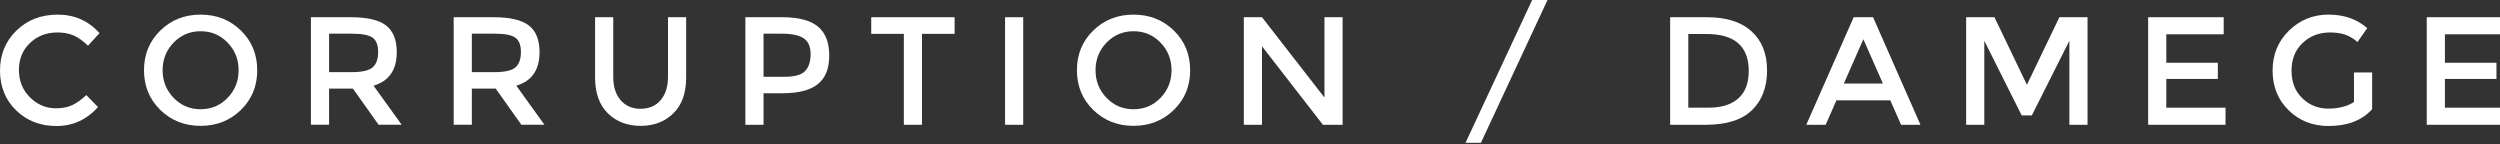<?xml version="1.0" encoding="utf-8"?>
<!-- Generator: Adobe Illustrator 15.0.2, SVG Export Plug-In  -->
<!DOCTYPE svg PUBLIC "-//W3C//DTD SVG 1.1//EN" "http://www.w3.org/Graphics/SVG/1.1/DTD/svg11.dtd">
<svg version="1.1"
	 xmlns="http://www.w3.org/2000/svg" xmlns:xlink="http://www.w3.org/1999/xlink" xmlns:a="http://ns.adobe.com/AdobeSVGViewerExtensions/3.0/"
	 x="0px" y="0px" width="260px" height="15px" viewBox="0 0 260 15" enable-background="new 0 0 260 15" xml:space="preserve">
<rect x="0" y="0" width="260" height="15" fill="#333333" stroke="none"/>
<defs>
</defs>
<path fill="#FFFFFF" d="M5.824,11.264c0.651,0,1.211-0.108,1.68-0.327c0.469-0.22,0.96-0.568,1.472-1.049l1.216,1.248
	c-1.184,1.313-2.621,1.969-4.312,1.969c-1.69,0-3.093-0.545-4.208-1.633C0.557,10.384,0,9.008,0,7.344s0.568-3.051,1.704-4.16
	C2.84,2.075,4.275,1.521,6.008,1.521c1.733,0,3.182,0.64,4.344,1.92l-1.2,1.312C8.619,4.24,8.115,3.883,7.64,3.68
	C7.165,3.479,6.608,3.376,5.968,3.376c-1.13,0-2.08,0.366-2.848,1.096c-0.768,0.73-1.152,1.664-1.152,2.801
	c0,1.136,0.381,2.086,1.144,2.847C3.875,10.883,4.779,11.264,5.824,11.264"/>
<path fill="#FFFFFF" d="M25.056,11.432c-1.131,1.104-2.528,1.656-4.192,1.656s-3.061-0.552-4.192-1.656
	c-1.13-1.104-1.696-2.479-1.696-4.128c0-1.647,0.566-3.023,1.696-4.128c1.131-1.104,2.528-1.655,4.192-1.655
	s3.061,0.552,4.192,1.655c1.131,1.104,1.696,2.48,1.696,4.128C26.752,8.952,26.187,10.328,25.056,11.432 M23.672,4.432
	c-0.763-0.788-1.699-1.184-2.808-1.184s-2.046,0.396-2.808,1.184c-0.762,0.789-1.144,1.747-1.144,2.872s0.382,2.083,1.144,2.872
	s1.699,1.185,2.808,1.185s2.045-0.396,2.808-1.185c0.763-0.789,1.144-1.747,1.144-2.872S24.435,5.221,23.672,4.432"/>
<path fill="#FFFFFF" d="M41.264,5.424c0,1.847-0.805,3.009-2.416,3.487l2.928,4.065h-2.4l-2.672-3.761h-2.48v3.761h-1.888V1.792
	h4.16c1.707,0,2.928,0.287,3.664,0.863C40.896,3.232,41.264,4.154,41.264,5.424 M38.752,7.008c0.384-0.331,0.576-0.86,0.576-1.592
	c0-0.729-0.197-1.231-0.592-1.505c-0.395-0.271-1.099-0.407-2.112-0.407h-2.4v4h2.352C37.643,7.504,38.368,7.338,38.752,7.008"/>
<path fill="#FFFFFF" d="M56.112,5.424c0,1.847-0.805,3.009-2.416,3.487l2.928,4.065h-2.4l-2.672-3.761h-2.48v3.761h-1.888V1.792
	h4.16c1.707,0,2.928,0.287,3.664,0.863C55.744,3.232,56.112,4.154,56.112,5.424 M53.6,7.008c0.384-0.331,0.576-0.86,0.576-1.592
	c0-0.729-0.197-1.231-0.592-1.505c-0.395-0.271-1.099-0.407-2.112-0.407h-2.4v4h2.352C52.491,7.504,53.216,7.338,53.6,7.008"/>
<path fill="#FFFFFF" d="M64.544,10.416c0.512,0.598,1.205,0.896,2.08,0.896s1.568-0.299,2.08-0.896
	c0.512-0.598,0.768-1.407,0.768-2.433V1.792h1.888v6.271c0,1.612-0.443,2.851-1.328,3.72c-0.885,0.87-2.022,1.306-3.408,1.306
	c-1.387,0-2.523-0.436-3.408-1.306c-0.885-0.869-1.328-2.107-1.328-3.72V1.792h1.888v6.191C63.776,9.009,64.032,9.818,64.544,10.416
	"/>
<path fill="#FFFFFF" d="M85.072,2.769c0.778,0.649,1.168,1.652,1.168,3.008c0,1.354-0.398,2.346-1.192,2.976
	c-0.795,0.629-2.014,0.944-3.656,0.944h-1.984v3.28H77.52V1.792h3.84C83.056,1.792,84.293,2.117,85.072,2.769 M83.736,7.384
	c0.378-0.399,0.568-0.985,0.568-1.76c0-0.772-0.24-1.32-0.72-1.64c-0.48-0.32-1.232-0.48-2.256-0.48h-1.92v4.48H81.6
	C82.645,7.984,83.357,7.783,83.736,7.384"/>
<polygon fill="#FFFFFF" points="95.888,3.52 95.888,12.976 94,12.976 94,3.52 90.608,3.52 90.608,1.792 99.28,1.792 99.28,3.52 "/>
<rect x="104.527" y="1.792" fill="#FFFFFF" width="1.888" height="11.185"/>
<path fill="#FFFFFF" d="M122.08,11.432c-1.131,1.104-2.528,1.656-4.192,1.656s-3.061-0.552-4.192-1.656
	C112.565,10.328,112,8.952,112,7.304c0-1.647,0.566-3.023,1.696-4.128c1.131-1.104,2.528-1.655,4.192-1.655s3.061,0.552,4.192,1.655
	c1.131,1.104,1.696,2.48,1.696,4.128C123.776,8.952,123.21,10.328,122.08,11.432 M120.696,4.432
	c-0.763-0.788-1.699-1.184-2.808-1.184s-2.046,0.396-2.808,1.184c-0.762,0.789-1.144,1.747-1.144,2.872s0.382,2.083,1.144,2.872
	c0.762,0.789,1.699,1.185,2.808,1.185s2.045-0.396,2.808-1.185c0.763-0.789,1.144-1.747,1.144-2.872S121.458,5.221,120.696,4.432"/>
<polygon fill="#FFFFFF" points="137.744,1.792 139.631,1.792 139.631,12.977 137.584,12.977 131.248,4.815 131.248,12.977 
	129.359,12.977 129.359,1.792 131.248,1.792 137.744,10.145 "/>
<polygon fill="#FFFFFF" points="159.344,0 160.943,0 154.016,14.849 152.416,14.849 "/>
<path fill="#FFFFFF" d="M182.159,3.257c1.077,0.975,1.616,2.332,1.616,4.07c0,1.739-0.523,3.115-1.568,4.129s-2.646,1.521-4.8,1.521
	h-3.712V1.792h3.84C179.541,1.792,181.082,2.279,182.159,3.257 M181.871,7.376c0-2.561-1.467-3.841-4.4-3.841h-1.887v7.664h2.096
	c1.354,0,2.392-0.322,3.111-0.968C181.512,9.586,181.871,8.636,181.871,7.376"/>
<path fill="#FFFFFF" d="M190.99,10.432l-1.119,2.544h-2.017l4.929-11.184h2.016l4.928,11.184h-2.016l-1.121-2.544H190.99z
	 M195.822,8.688l-2.031-4.607l-2.032,4.607H195.822z"/>
<polygon fill="#FFFFFF" points="206.367,12.976 204.479,12.976 204.479,1.792 207.423,1.792 210.799,8.816 214.175,1.792 
	217.104,1.792 217.104,12.976 215.215,12.976 215.215,4.24 211.311,12 210.255,12 206.367,4.24 "/>
<polygon fill="#FFFFFF" points="231.264,1.792 231.264,3.567 225.295,3.567 225.295,6.527 230.655,6.527 230.655,8.208 
	225.295,8.208 225.295,11.199 231.455,11.199 231.455,12.977 223.407,12.977 223.407,1.792 "/>
<path fill="#FFFFFF" d="M244.814,7.535h1.888v3.824c-1.056,1.163-2.565,1.744-4.528,1.744c-1.652,0-3.037-0.544-4.151-1.631
	c-1.115-1.088-1.673-2.464-1.673-4.128s0.568-3.051,1.705-4.161c1.136-1.109,2.51-1.664,4.119-1.664c1.611,0,2.95,0.47,4.017,1.409
	l-1.009,1.438c-0.437-0.373-0.877-0.632-1.319-0.774c-0.442-0.146-0.957-0.216-1.544-0.216c-1.13,0-2.08,0.364-2.848,1.096
	c-0.769,0.729-1.152,1.689-1.152,2.879c0,1.19,0.373,2.144,1.12,2.865c0.747,0.719,1.649,1.08,2.712,1.08
	c1.061,0,1.949-0.23,2.664-0.689V7.535z"/>
<polygon fill="#FFFFFF" points="260.238,1.792 260.238,3.567 254.271,3.567 254.271,6.527 259.631,6.527 259.631,8.208 
	254.271,8.208 254.271,11.199 260.431,11.199 260.431,12.977 252.383,12.977 252.383,1.792 "/>
</svg>

